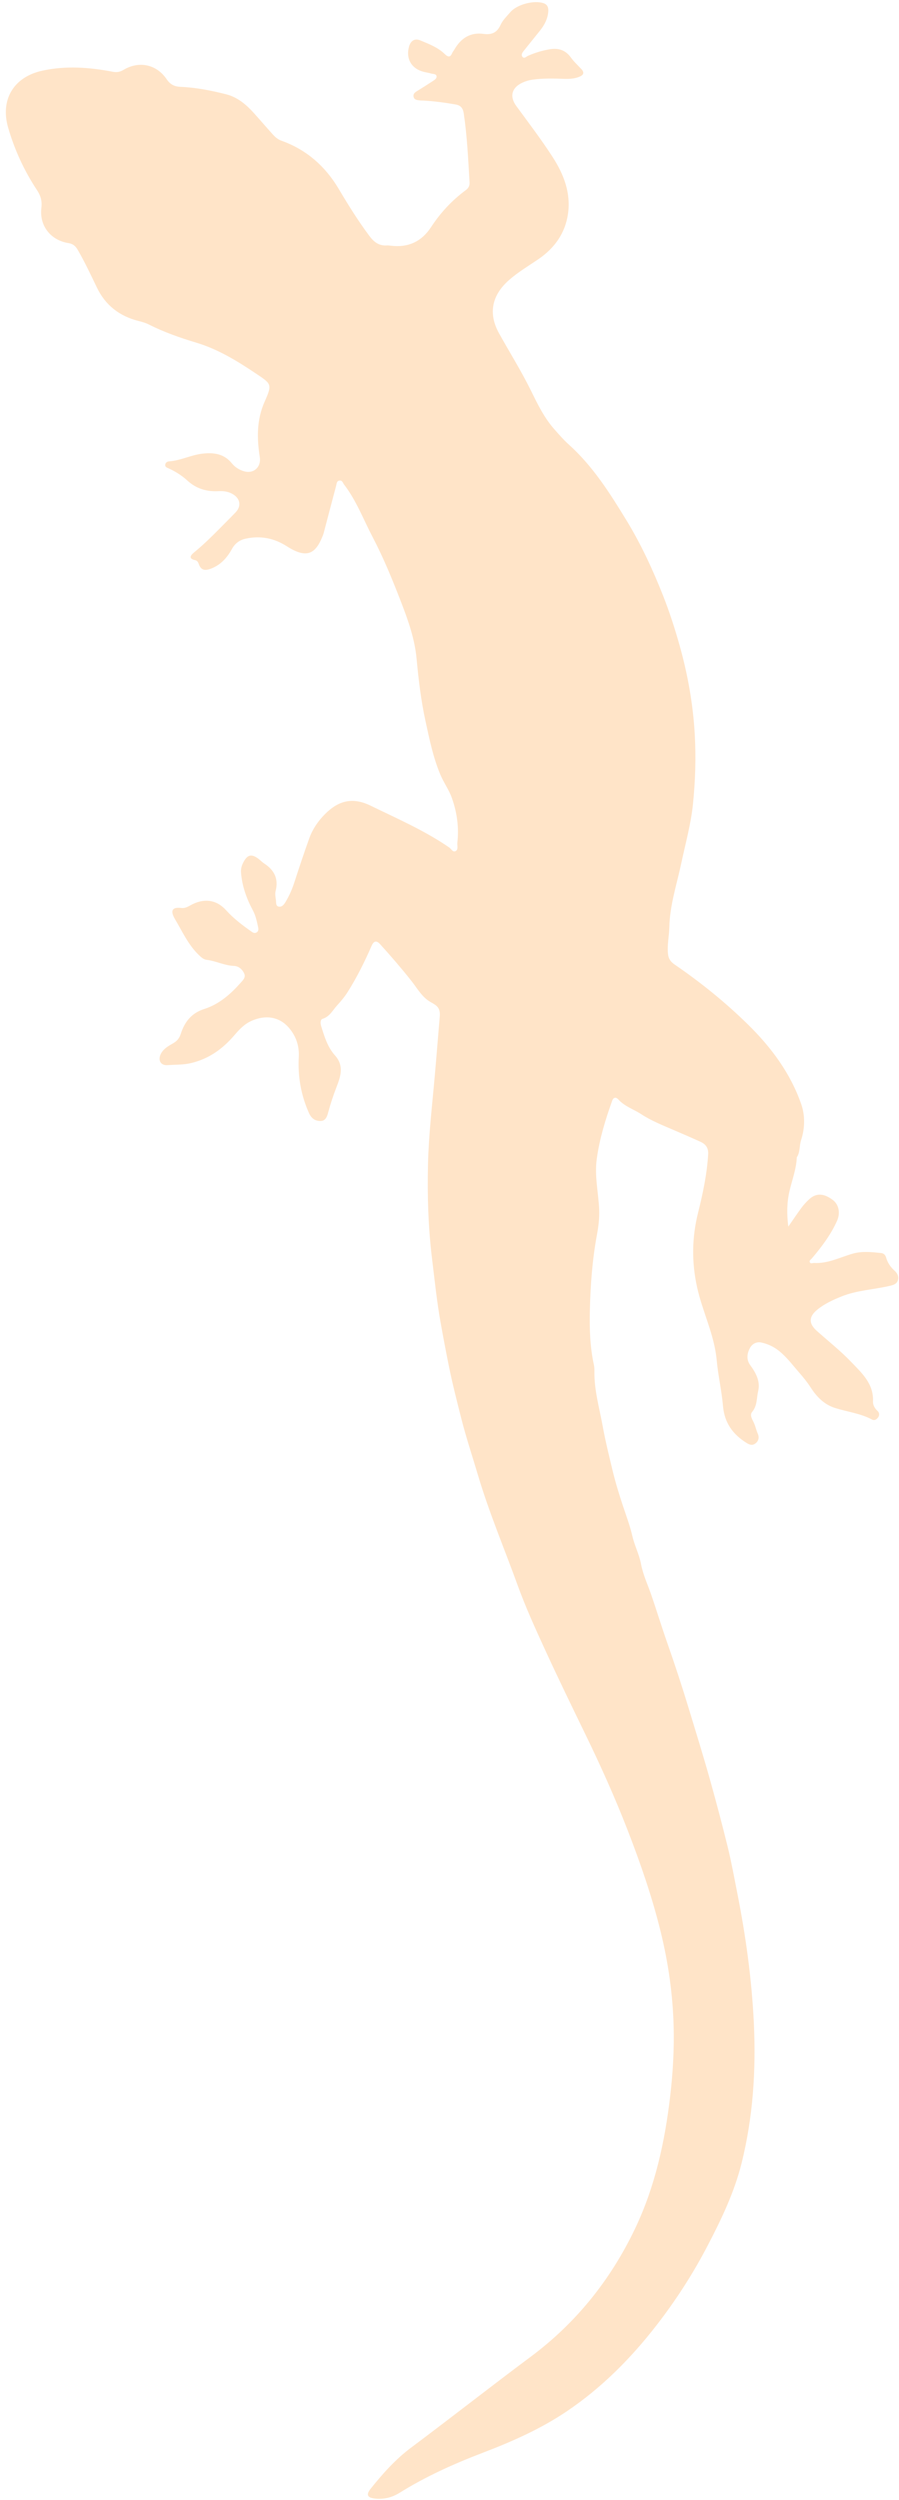 <?xml version="1.0" encoding="UTF-8" standalone="no"?><svg xmlns="http://www.w3.org/2000/svg" xmlns:xlink="http://www.w3.org/1999/xlink" fill="#ffe4c8" height="1860" preserveAspectRatio="xMidYMid meet" version="1" viewBox="56.6 58.5 669.2 1860.0" width="669.2" zoomAndPan="magnify"><g id="change1_1"><path d="m295.68 821.97c2.38 7.77 4.76 15.65 10.29 21.82 6.96 7.75 4.14 15.78 1.07 23.68-2.35 6.07-4.38 12.2-6.07 18.47-0.82 3.05-1.84 6.61-5.75 6.63-3.98 0.01-6.78-1.76-8.68-6.04-5.94-13.38-8.33-27.18-7.53-41.76 0.44-8.06-2.06-15.48-7.46-21.67-7.23-8.29-17.29-9.53-27.33-5.21-5.76 2.48-9.46 6.57-13.19 10.91-8.66 10.06-18.68 17.38-31.99 20.63-5.98 1.46-11.78 1.12-17.63 1.58-5.48 0.43-7.55-4.01-4.87-8.79 2.09-3.73 5.7-5.58 9.1-7.57 2.79-1.63 4.49-3.71 5.46-6.75 2.88-9 7.92-15.62 17.62-18.7 10.86-3.45 19.37-10.88 26.88-19.32 1.71-1.94 4.1-4.06 2.81-6.98-1.4-3.18-4.15-5.59-7.67-5.72-7.1-0.27-13.41-3.7-20.36-4.53-2.31-0.28-4.07-1.95-5.81-3.62-7.84-7.53-12.22-17.41-17.62-26.48-4.12-6.92-1.78-9.28 4.7-8.47 2.4 0.3 4.49-0.73 6.58-1.92 9.83-5.55 19.3-4.59 26.74 3.66 5.54 6.15 11.96 10.97 18.6 15.68 1.14 0.81 2.25 1.55 3.65 0.97 1.72-0.72 1.91-2.37 1.58-3.82-0.97-4.32-1.72-8.6-3.93-12.71-4.73-8.81-8.11-18.22-8.87-28.35-0.17-2.34 0.37-4.65 1.41-6.79 3.24-6.71 6.58-7.43 12.38-2.67 1.15 0.95 2.22 2.04 3.47 2.85 7.51 4.88 10.82 11.36 8.51 20.42-0.55 2.16-0.06 4.63 0.23 6.93 0.22 1.71-0.21 4.21 1.97 4.7 2.37 0.54 3.97-1.41 5.1-3.29 2.66-4.44 4.8-9.11 6.42-14.06 3.66-11.24 7.37-22.47 11.38-33.59 2.46-6.8 6.54-12.74 11.66-17.87 10.4-10.44 20.92-12.63 34.06-6.22 18.82 9.18 38.07 17.58 55.62 29.18 0.84 0.55 1.64 1.16 2.49 1.67 1.67 0.99 2.82 3.84 4.8 3.01 2.57-1.08 1.29-4.13 1.54-6.32 1.31-11.44-0.26-22.6-4.09-33.37-2.16-6.07-6.05-11.33-8.57-17.35-5.4-12.87-8.11-26.36-11.05-39.81-3.34-15.3-5.17-30.84-6.63-46.46-1.34-14.31-6.07-27.93-11.22-41.26-6.44-16.72-13.17-33.3-21.54-49.26-6.87-13.1-12.05-27.06-21.16-38.93-0.95-1.24-1.35-3.38-3.52-3.04-2.15 0.33-2.05 2.43-2.46 3.94-3.14 11.73-6.19 23.49-9.29 35.24-0.21 0.8-0.54 1.57-0.85 2.35-5.26 13.19-11.9 16.75-26.52 7.38-9.54-6.12-19.58-8.02-30.47-5.73-4.53 0.95-8.06 3.42-10.44 7.76-3.59 6.54-8.45 11.92-15.75 14.65-4.03 1.51-7.19 1.35-8.83-3.28-0.51-1.43-1.1-2.72-2.88-3.12-5.26-1.16-3.14-3.74-0.76-5.68 6.59-5.4 12.68-11.32 18.65-17.37 4.1-4.15 8.24-8.25 12.28-12.45 4.34-4.51 3.64-10-1.7-13.38-3.36-2.13-7.14-2.64-11.04-2.42-8.71 0.47-16.51-1.84-23.01-7.79-4.23-3.87-8.97-6.88-14.17-9.21-1.2-0.55-2.65-0.97-2.42-2.71 0.2-1.56 1.47-2.37 2.8-2.46 8.58-0.58 16.32-4.74 24.77-5.73 8.41-0.99 16.18-0.06 22.1 7.27 2.24 2.77 5.47 4.84 9.14 5.87 7.17 2 12.74-3.33 11.58-10.61-2.21-13.96-2.38-27.71 3.57-41.15 5.87-13.24 5.19-13.21-6.9-21.31-13.78-9.22-27.9-17.82-43.77-22.61-12.3-3.7-24.28-7.89-35.72-13.68-2.35-1.19-4.99-1.88-7.56-2.54-14.06-3.57-24.51-11.63-30.84-24.77-4.56-9.45-9-18.96-14.27-28.05-1.61-2.77-3.48-4.55-6.84-5.08-13.38-2.09-21.88-12.93-20.25-26.23 0.61-5-0.46-8.96-3.2-13.09-9.53-14.39-16.71-29.91-21.53-46.53-6.05-20.85 4.04-37.75 25.3-42.43 17.62-3.89 35.12-2.56 52.59 0.78 3.01 0.58 5.37 0.14 7.99-1.42 11.57-6.89 24.57-4.12 32.09 6.96 2.6 3.84 5.67 5.49 10.28 5.68 11.52 0.47 22.83 2.72 33.98 5.53 8.51 2.15 15.03 7.69 20.79 14.11 4.68 5.2 9.22 10.52 13.92 15.71 1.78 1.96 3.72 3.74 6.36 4.68 18.67 6.66 32.65 18.9 42.73 35.86 7.14 12.03 14.53 23.9 22.92 35.13 3.34 4.46 7.12 7.39 12.92 6.99 0.99-0.07 2 0.06 2.99 0.18 12.83 1.61 22.82-2.97 29.91-13.79 7-10.71 15.57-19.94 25.87-27.54 2.08-1.53 2.97-3.3 2.81-5.92-1.03-17.12-1.79-34.26-4.34-51.27-0.58-3.84-2.25-5.9-6.15-6.57-7.89-1.37-15.8-2.43-23.79-2.89-0.83-0.05-1.68 0.02-2.5-0.09-1.96-0.27-4.27-0.21-4.87-2.66-0.58-2.41 1.26-3.52 3.03-4.6 3.69-2.27 7.35-4.59 10.97-6.96 1.39-0.91 3.26-1.97 3.11-3.65-0.19-2.04-2.56-1.7-4.06-2.15-1.75-0.53-3.58-0.78-5.36-1.22-9.25-2.23-13.68-9.85-11.05-18.97 1.24-4.31 4.3-6.17 8.34-4.48 6.43 2.7 13.07 5.17 18.21 10.17 2.32 2.26 4.07 2.74 5.52-0.73 0.39-0.91 1.09-1.68 1.59-2.54 4.83-8.42 11.79-13.09 21.78-11.73 6.01 0.82 10.01-0.85 12.67-6.72 1.6-3.53 4.66-6.45 7.27-9.47 4.92-5.73 17.61-9.07 24.74-6.64 2.83 0.97 3.68 3.19 3.51 5.92-0.34 5.55-2.8 10.23-6.18 14.47-3.94 4.95-7.96 9.84-11.89 14.79-1.14 1.43-2.56 3.2-1.04 4.87 1.27 1.4 2.73-0.34 3.99-0.9 5.21-2.33 10.63-3.94 16.24-4.89 6.43-1.08 11.73 0.62 15.73 6.19 2.22 3.09 5.1 5.71 7.71 8.51 2.39 2.54 1.84 4.37-1.26 5.69-3.62 1.54-7.4 1.75-11.27 1.63-8-0.26-15.99-0.5-23.96 0.63-2.51 0.36-4.88 1.09-7.16 2.12-8.1 3.66-10 10.27-4.75 17.43 9.15 12.5 18.55 24.83 26.97 37.84 8.33 12.88 13.77 26.77 11.53 42.42-2.08 14.49-10.06 25.54-22 33.71-7.43 5.07-15.18 9.63-21.97 15.62-12.63 11.16-15.6 24.66-7.39 39.49 7.82 14.12 16.43 27.82 23.58 42.3 5.1 10.33 10.04 20.68 17.79 29.36 3.32 3.72 6.58 7.56 10.28 10.88 18.14 16.22 30.92 36.48 43.41 56.98 10.77 17.68 19.42 36.43 27.02 55.61 4.83 12.19 8.87 24.74 12.41 37.37 6.02 21.46 9.91 43.29 11.21 65.66 1.02 17.53 0.43 34.96-1.33 52.3-1.51 14.78-5.57 29.19-8.65 43.74-3.35 15.84-8.58 31.31-8.94 47.82-0.14 6.69-1.76 13.36-0.93 20.2 0.43 3.57 2.22 5.68 4.97 7.56 19.39 13.29 37.67 28.04 54.42 44.48 17.33 17 31.78 36.36 39.79 59.53 2.88 8.34 2.7 17.87-0.14 26.51-1.41 4.29-0.65 9-3.21 12.9 0.08-0.27 0.17-0.53 0.26-0.79-0.1 0.26-0.19 0.51-0.28 0.76-0.31 8.54-3.37 16.48-5.32 24.67-1.99 8.35-2.27 16.88-0.99 26.88 3.89-5.59 6.8-9.96 9.92-14.17 1.58-2.13 3.42-4.1 5.34-5.92 5.31-5.04 11.07-4.89 17.94 0.33 4.46 3.39 5.65 9.73 3.12 15.39-4.68 10.45-11.48 19.44-18.82 28.09-0.71 0.84-2.15 1.56-1.45 2.88 0.69 1.31 2.09 0.39 3.18 0.46 10.33 0.58 19.33-4.28 28.86-6.97 6.91-1.95 13.88-1.15 20.84-0.45 2.06 0.21 3.32 1.38 3.87 3.36 1.1 3.97 3.37 7.17 6.41 9.92 2.13 1.92 3.22 4.45 2.3 7.2-0.87 2.58-3.24 3.32-5.87 3.94-11.95 2.82-24.46 3.26-35.95 7.88-6.4 2.58-12.76 5.46-18.21 9.95-6.25 5.15-6.41 10.21-0.32 15.65 8.55 7.64 17.61 14.77 25.52 23.03 7.88 8.23 16.95 16.23 16.36 29.46-0.12 2.64 1.19 5.11 3.31 7.05 1.53 1.41 1.69 3.31 0.44 4.98-1.04 1.37-2.67 2.46-4.37 1.54-8.65-4.63-18.38-5.75-27.56-8.63-8.28-2.59-13.89-8.54-18.29-15.38-2.55-3.95-5.5-7.57-8.49-10.98-4.89-5.59-9.33-11.66-15.27-16.34-3.88-3.06-8.29-5.04-12.93-6.03-3.26-0.7-6.59 0.7-8.42 4.08-2.31 4.29-2.73 8.74 0.2 12.75 4.27 5.83 7.63 12.09 5.9 19.32-1.23 5.15-0.57 10.84-4.45 15.46-2.17 2.59 0.32 5.88 1.4 8.43 1.1 2.6 1.69 5.33 2.81 7.91 1.05 2.39 0.77 4.94-1.43 6.85-2.23 1.95-4.3 1.56-6.77 0.04-10.37-6.4-16.66-15.02-17.74-27.62-0.98-11.41-3.64-22.67-4.68-34.08-1.73-19.01-10.59-36-14.62-54.36-4.08-18.59-3.86-36.85 0.74-55.29 3.58-14.34 6.66-28.82 7.54-43.67 0.26-4.49-1.82-7.37-5.6-9.1-6.65-3.05-13.38-5.92-20.1-8.82-8.23-3.55-16.59-6.85-24.14-11.78-5.66-3.7-12.36-5.74-17.07-11.01-1.53-1.72-3.54-1.83-4.56 1.03-5.03 14.05-9.37 28.15-11.45 43.13-1.81 13.02 1.28 25.35 1.79 38 0.25 6.21-0.55 12.58-1.7 18.73-3.45 18.54-4.8 37.34-5.24 56.06-0.32 13.45 0.07 27.18 3 40.55 0.36 1.61 0.41 3.31 0.39 4.97-0.21 13.92 3.73 27.22 6.17 40.73 2.01 11.07 4.74 22.02 7.36 32.95 2.14 8.92 4.87 17.79 7.79 26.57 2.44 7.31 5.18 14.63 6.92 22.18 1.65 7.12 5.1 13.63 6.47 20.88 1.51 8.08 5.13 15.6 7.78 23.36 4.01 11.71 7.63 23.55 11.73 35.22 5.72 16.28 11.09 32.66 16.1 49.17 5.43 17.93 11.02 35.81 16.05 53.87 4.51 16.17 8.81 32.4 12.82 48.7 2.78 11.3 4.85 22.78 7.11 34.21 6.35 32.04 10.82 64.32 12.37 96.98 1.67 35.14-0.61 69.95-9.1 104.13-5.41 21.75-15.1 41.9-25.45 61.74-10.9 20.88-23.62 40.56-38.05 59.15-19.02 24.51-40.77 46.34-66.47 63.71-19.36 13.08-40.74 22.57-62.6 30.91-21.49 8.2-42.42 17.61-62.02 29.82-5.6 3.49-11.96 5.17-18.64 4.3-5.46-0.71-6.36-3-2.96-7.26 8.97-11.21 18.53-21.95 30.06-30.57 29.88-22.34 59.21-45.39 89.12-67.68 33.71-25.11 59.41-57.13 77.57-95.08 15.05-31.48 22.35-64.96 26.34-99.46 1.98-17.11 2.94-34.17 2.5-51.31-0.62-23.69-3.94-47-9.58-70.08-6.38-26.1-15.16-51.39-24.85-76.34-9.33-24.03-19.95-47.55-31.22-70.76-10.17-20.95-20.38-41.9-30.09-63.07-7.28-15.85-14.54-31.79-20.47-48.17-9.84-27.15-21.14-53.77-29.39-81.53-4.21-14.17-8.9-28.27-12.52-42.56-3.3-12.99-6.63-26.03-9.29-39.23-2.13-10.58-4.13-21.17-6.03-31.79-2.83-15.74-4.44-31.63-6.38-47.47-2.84-23.35-3.59-46.78-3.03-70.28 0.52-22.15 3.13-44.13 5.07-66.17 1.29-14.55 2.42-29.16 3.68-43.71 0.6-6.85-2.27-8.38-6.88-10.98-6.35-3.59-9.89-10.24-14.29-15.79-7.44-9.38-15.22-18.42-23.26-27.27-2.8-3.08-4.75-2.27-6.28 1.22-5.18 11.89-10.95 23.5-17.88 34.46-2.26 3.59-5.05 6.88-7.91 10.02-3.25 3.57-5.4 8.21-10.68 9.86-1.88 0.59-1.71 3.43-1.09 5.43z" fill="inherit"/></g><g id="change1_2"><path d="m649.99 918.83c-0.09 0.26-0.18 0.52-0.26 0.79l-0.02-0.03c0.09-0.25 0.18-0.5 0.28-0.76z" fill="inherit"/></g></svg>